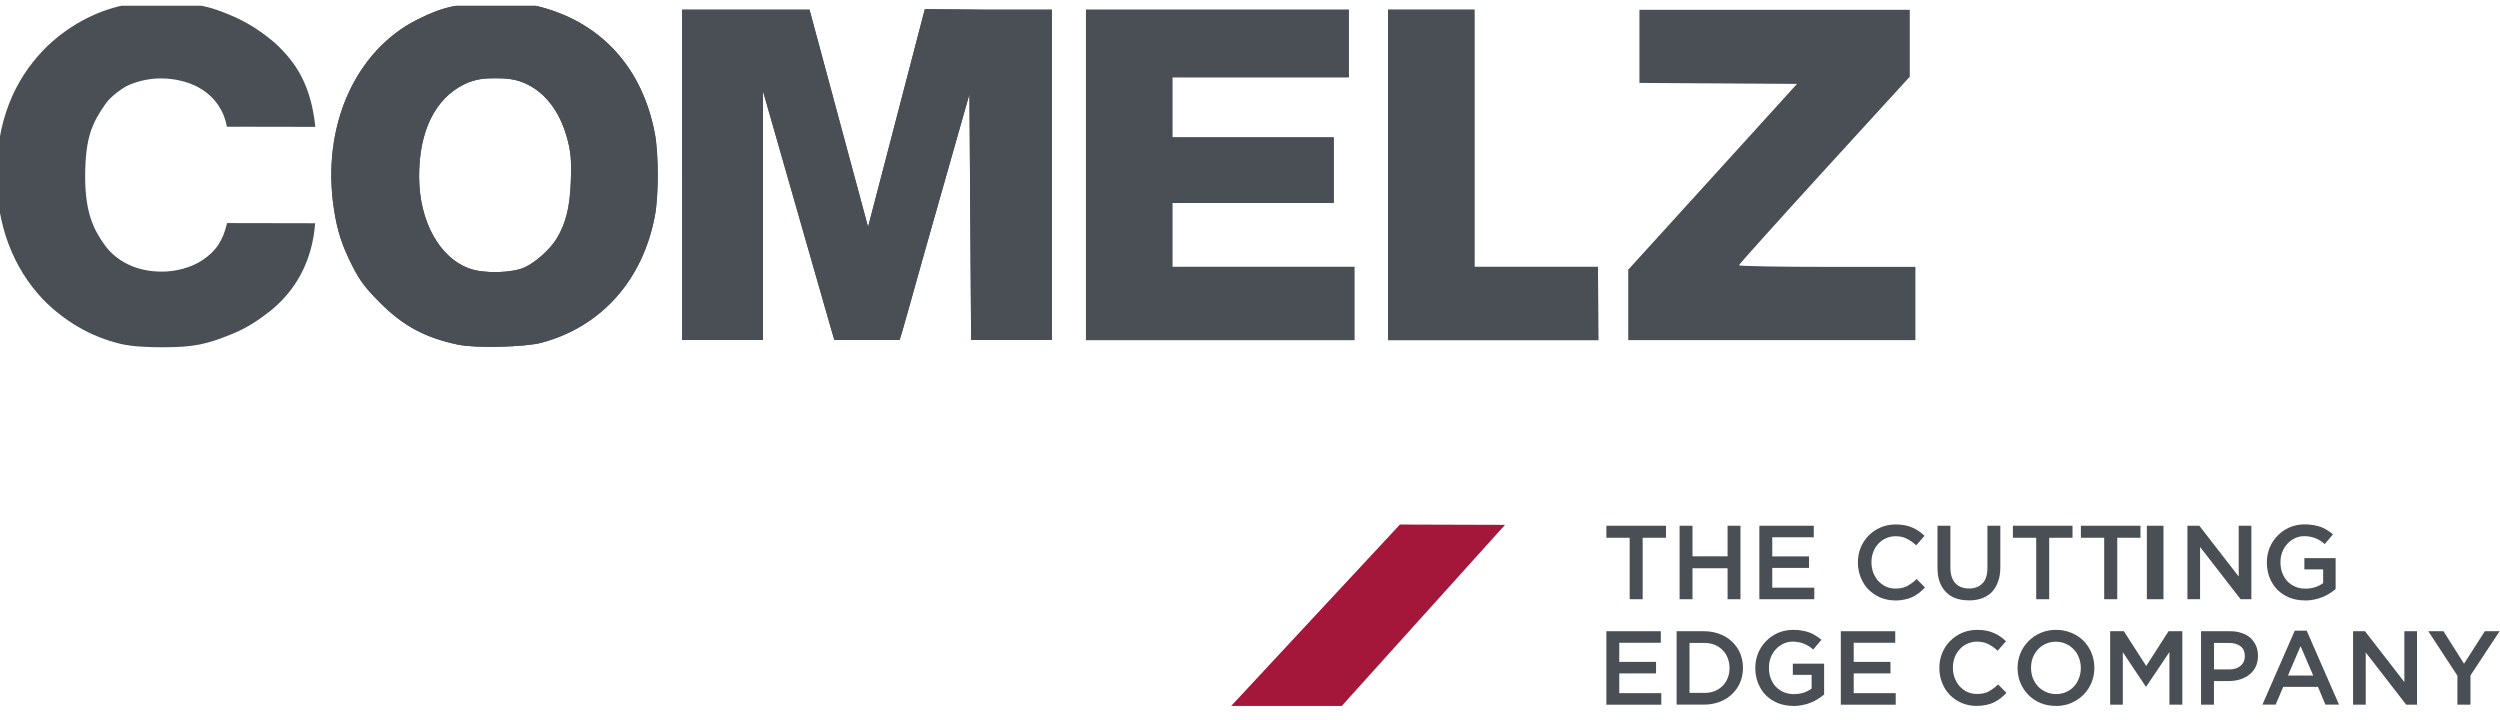 <svg width="198" height="57" viewBox="0 0 198 57" fill="none" xmlns="http://www.w3.org/2000/svg">
<g clip-path="url(#clip0_1679_3828)">
<mask id="mask0_1679_3828" style="mask-type:luminance" maskUnits="userSpaceOnUse" x="-501" y="-150" width="797" height="575">
<path d="M295.876 -149.642H-500.748V424.29H295.876V-149.642Z" fill="white"/>
</mask>
<g mask="url(#mask0_1679_3828)">
<path d="M41.574 21.162C42.429 20.779 43.624 19.693 44.116 18.85C44.831 17.63 45.125 16.422 45.208 14.423C45.265 12.993 45.227 12.284 45.042 11.447C44.518 9.09 43.33 7.404 41.644 6.625C40.82 6.242 40.028 6.197 39.23 6.197C38.431 6.197 37.665 6.235 36.758 6.682C34.446 7.819 33.181 10.419 33.194 14.002C33.206 17.521 34.797 20.415 37.186 21.27C38.342 21.686 40.526 21.634 41.574 21.168M36.336 27.312C33.673 26.75 31.942 25.824 30.09 23.966C28.959 22.829 28.538 22.279 27.982 21.206C27.113 19.527 26.711 18.32 26.443 16.525C25.453 10.016 28.129 3.993 33.111 1.521C35.18 0.5 36.304 0.263 39.236 0.263C41.382 0.263 41.944 0.314 42.953 0.589C47.718 1.898 50.892 5.45 51.863 10.566C52.17 12.181 52.17 15.503 51.863 17.112C50.899 22.209 47.603 25.888 42.877 27.146C41.574 27.491 37.678 27.587 36.336 27.306" fill="#4A4F55"/>
<path d="M54.022 13.848V0.768H64.114L68.751 17.975L73.247 0.723L78.261 0.768H83.307V26.929H76.913L76.779 7.455L73.107 20.389C72.251 23.455 71.484 26.182 71.401 26.444L71.248 26.929H66.081L65.787 25.927L60.428 7.219V26.929H54.029V13.848H54.022Z" fill="#4A4F55"/>
</g>
<path d="M86.009 13.849V0.768H96.413H106.824V3.444V6.12H99.837H92.849V8.496V10.879H99.236H105.63V13.478V16.078H99.236H92.849V18.607V21.136H100.054H107.265V24.036V26.936H96.637H86.009V13.849Z" fill="#4A4F55"/>
<path d="M109.935 13.849V0.768H113.352H116.775V10.949V21.136H121.585H126.56L126.586 26.936H118.263H109.935V13.849Z" fill="#4A4F55"/>
<path d="M128.956 24.145V21.36L135.643 14.002L142.324 6.644L136.083 6.606L129.843 6.567V0.774H151.253V6.075L144.489 13.478C140.772 17.553 137.725 20.938 137.725 21.009C137.725 21.079 140.867 21.136 144.712 21.136H151.7V26.936H128.956V24.151V24.145Z" fill="#4A4F55"/>
<path d="M17.98 17.668L24.961 17.681C24.724 20.772 23.351 23.091 21.352 24.668C20.471 25.364 19.551 25.971 18.433 26.431C16.3 27.306 15.329 27.491 12.921 27.504C11.644 27.504 10.449 27.447 9.555 27.236C7.166 26.674 5.059 25.403 3.411 23.717C1.016 21.194 -0.268 17.802 -0.268 13.868C-0.268 9.64 1.099 6.388 3.455 3.949C5.161 2.186 7.511 0.876 9.798 0.417C10.775 0.219 11.803 0.187 12.934 0.193C15.636 0.206 16.824 0.608 18.165 1.164C19.57 1.739 20.681 2.473 21.78 3.406C23.46 4.951 24.635 6.765 24.974 10.048L17.973 10.036C17.462 7.372 15.131 6.222 12.755 6.21C11.861 6.21 11.043 6.388 10.232 6.721C9.785 6.906 8.801 7.589 8.354 8.228C7.307 9.742 6.758 10.84 6.745 13.951C6.738 16.863 7.428 18.205 8.297 19.412C9.166 20.619 10.73 21.532 12.876 21.513C13.873 21.507 15.099 21.226 16.038 20.6C17.124 19.878 17.673 19.022 17.98 17.674V17.668Z" fill="#4A4F55"/>
<path d="M119.196 41.569L106.269 55.908H97.512L110.874 41.543L119.196 41.569Z" fill="#A4173A"/>
<path d="M41.574 21.162C42.429 20.779 43.624 19.693 44.116 18.85C44.831 17.63 45.125 16.422 45.208 14.423C45.265 12.993 45.227 12.284 45.042 11.447C44.518 9.09 43.33 7.404 41.644 6.625C40.82 6.242 40.028 6.197 39.23 6.197C38.431 6.197 37.665 6.235 36.758 6.682C34.446 7.819 33.181 10.419 33.194 14.002C33.206 17.521 34.797 20.415 37.186 21.27C38.342 21.686 40.526 21.634 41.574 21.168M36.336 27.312C33.673 26.75 31.942 25.824 30.09 23.966C28.959 22.829 28.538 22.279 27.982 21.206C27.113 19.527 26.711 18.32 26.443 16.525C25.453 10.016 28.129 3.993 33.111 1.521C35.18 0.5 36.304 0.263 39.236 0.263C41.382 0.263 41.944 0.314 42.953 0.589C47.718 1.898 50.892 5.45 51.863 10.566C52.17 12.181 52.17 15.503 51.863 17.112C50.899 22.209 47.603 25.888 42.877 27.146C41.574 27.491 37.678 27.587 36.336 27.306" fill="#4A4F55"/>
<path d="M54.022 13.849V0.768H64.114L68.751 17.975L73.247 0.723L78.261 0.768H83.307V26.929H76.913L76.779 7.455L73.107 20.389C72.251 23.455 71.484 26.182 71.401 26.444L71.248 26.929H66.081L65.787 25.927L60.428 7.219V26.929H54.029V13.849H54.022Z" fill="#4A4F55"/>
<path d="M86.009 13.849V0.768H96.413H106.824V3.444V6.12H99.837H92.849V8.496V10.879H99.236H105.63V13.478V16.078H99.236H92.849V18.607V21.136H100.054H107.265V24.036V26.936H96.637H86.009V13.849Z" fill="#4A4F55"/>
<path d="M109.935 13.849V0.768H113.352H116.775V10.949V21.136H121.585H126.56L126.586 26.936H118.263H109.935V13.849Z" fill="#4A4F55"/>
<path d="M129.07 42.591H127.225V41.639H131.945V42.591H130.099V47.458H129.07V42.591Z" fill="#4A4F55"/>
<path d="M133.024 41.639H134.046V44.06H136.824V41.639H137.846V47.458H136.824V45.005H134.046V47.458H133.024V41.639Z" fill="#4A4F55"/>
<path d="M139.341 41.639H143.652V42.552H140.363V44.066H143.275V44.979H140.363V46.544H143.691V47.458H139.341V41.639Z" fill="#4A4F55"/>
<mask id="mask1_1679_3828" style="mask-type:luminance" maskUnits="userSpaceOnUse" x="-501" y="-150" width="797" height="575">
<path d="M295.876 -149.642H-500.748V424.29H295.876V-149.642Z" fill="white"/>
</mask>
<g mask="url(#mask1_1679_3828)">
<path d="M150.103 47.553C149.675 47.553 149.286 47.477 148.922 47.324C148.564 47.17 148.251 46.959 147.983 46.691C147.721 46.423 147.516 46.103 147.369 45.733C147.223 45.369 147.146 44.979 147.146 44.564V44.545C147.146 44.13 147.216 43.74 147.363 43.383C147.51 43.019 147.721 42.699 147.989 42.425C148.257 42.15 148.57 41.933 148.934 41.779C149.298 41.62 149.707 41.537 150.148 41.537C150.416 41.537 150.652 41.556 150.87 41.601C151.093 41.645 151.291 41.709 151.476 41.792C151.662 41.869 151.828 41.965 151.981 42.073C152.134 42.182 152.281 42.303 152.422 42.437L151.764 43.191C151.534 42.974 151.285 42.801 151.023 42.667C150.761 42.533 150.467 42.469 150.135 42.469C149.86 42.469 149.599 42.527 149.362 42.635C149.132 42.737 148.928 42.884 148.755 43.076C148.583 43.261 148.449 43.472 148.359 43.727C148.264 43.977 148.219 44.245 148.219 44.526V44.545C148.219 44.826 148.264 45.094 148.359 45.35C148.455 45.599 148.589 45.816 148.755 46.008C148.928 46.193 149.132 46.346 149.362 46.455C149.599 46.563 149.86 46.614 150.135 46.614C150.486 46.614 150.793 46.551 151.048 46.416C151.304 46.276 151.553 46.091 151.802 45.861L152.46 46.525C152.313 46.685 152.153 46.832 151.987 46.959C151.828 47.081 151.649 47.189 151.464 47.285C151.278 47.374 151.068 47.438 150.838 47.483C150.614 47.534 150.371 47.56 150.097 47.56" fill="#4A4F55"/>
<path d="M155.922 47.547C155.545 47.547 155.206 47.496 154.9 47.387C154.593 47.279 154.331 47.112 154.121 46.895C153.91 46.678 153.737 46.41 153.622 46.097C153.507 45.778 153.45 45.401 153.45 44.986V41.639H154.472V44.947C154.472 45.49 154.6 45.905 154.862 46.186C155.123 46.467 155.481 46.608 155.941 46.608C156.401 46.608 156.752 46.474 157.014 46.199C157.276 45.931 157.404 45.522 157.404 44.986V41.639H158.426V44.941C158.426 45.375 158.368 45.752 158.24 46.078C158.125 46.404 157.959 46.678 157.742 46.902C157.525 47.119 157.263 47.279 156.95 47.394C156.644 47.502 156.305 47.553 155.922 47.553" fill="#4A4F55"/>
</g>
<path d="M161.268 42.591H159.422V41.639H164.142V42.591H162.296V47.458H161.268V42.591Z" fill="#4A4F55"/>
<path d="M166.652 42.591H164.806V41.639H169.526V42.591H167.687V47.458H166.652V42.591Z" fill="#4A4F55"/>
<path d="M171.347 41.639H170.031V47.458H171.347V41.639Z" fill="#4A4F55"/>
<path d="M173.244 41.639H174.189L177.306 45.663V41.639H178.309V47.458H177.453L174.246 43.319V47.458H173.244V41.639Z" fill="#4A4F55"/>
<mask id="mask2_1679_3828" style="mask-type:luminance" maskUnits="userSpaceOnUse" x="-501" y="-150" width="797" height="575">
<path d="M295.876 -149.642H-500.748V424.29H295.876V-149.642Z" fill="white"/>
</mask>
<g mask="url(#mask2_1679_3828)">
<path d="M182.556 47.553C182.103 47.553 181.687 47.477 181.317 47.33C180.946 47.176 180.627 46.966 180.359 46.697C180.097 46.429 179.899 46.11 179.752 45.752C179.612 45.388 179.535 44.992 179.535 44.564V44.545C179.535 44.143 179.605 43.753 179.752 43.389C179.899 43.025 180.11 42.706 180.378 42.431C180.646 42.156 180.959 41.933 181.323 41.773C181.694 41.613 182.096 41.53 182.537 41.53C182.792 41.53 183.022 41.549 183.227 41.588C183.437 41.62 183.629 41.671 183.808 41.735C183.987 41.798 184.153 41.882 184.306 41.984C184.466 42.08 184.619 42.188 184.772 42.316L184.121 43.089C184.012 42.993 183.897 42.91 183.782 42.833C183.667 42.757 183.546 42.693 183.418 42.642C183.291 42.584 183.15 42.546 182.997 42.514C182.85 42.482 182.684 42.463 182.499 42.463C182.23 42.463 181.981 42.52 181.751 42.629C181.528 42.737 181.323 42.891 181.151 43.076C180.985 43.261 180.851 43.472 180.755 43.727C180.659 43.977 180.614 44.238 180.614 44.519V44.539C180.614 44.839 180.659 45.113 180.755 45.369C180.851 45.624 180.985 45.842 181.151 46.027C181.33 46.212 181.534 46.352 181.777 46.461C182.019 46.57 182.294 46.621 182.588 46.621C182.863 46.621 183.124 46.583 183.361 46.506C183.603 46.423 183.814 46.314 183.993 46.18V45.094H182.505V44.206H184.983V46.653C184.843 46.774 184.677 46.889 184.498 47.004C184.325 47.113 184.14 47.215 183.936 47.291C183.738 47.374 183.52 47.438 183.284 47.483C183.054 47.534 182.805 47.56 182.556 47.56" fill="#4A4F55"/>
</g>
<path d="M127.225 49.993H131.536V50.907H128.246V52.42H131.159V53.334H128.246V54.898H131.574V55.812H127.225V49.993Z" fill="#4A4F55"/>
<path d="M134.959 54.879C135.266 54.879 135.541 54.835 135.79 54.739C136.039 54.637 136.25 54.502 136.422 54.33C136.594 54.158 136.735 53.947 136.831 53.704C136.933 53.461 136.978 53.2 136.978 52.912V52.893C136.978 52.612 136.927 52.35 136.831 52.107C136.735 51.865 136.601 51.654 136.422 51.481C136.25 51.303 136.039 51.168 135.79 51.066C135.541 50.964 135.266 50.919 134.959 50.919H133.81V54.873H134.959V54.879ZM132.788 49.993H134.959C135.413 49.993 135.828 50.07 136.205 50.217C136.588 50.357 136.914 50.562 137.182 50.824C137.457 51.085 137.674 51.392 137.821 51.743C137.968 52.095 138.044 52.471 138.044 52.88V52.899C138.044 53.308 137.968 53.691 137.821 54.043C137.674 54.4 137.457 54.707 137.182 54.969C136.914 55.231 136.582 55.435 136.205 55.582C135.828 55.729 135.413 55.806 134.959 55.806H132.788V49.987V49.993Z" fill="#4A4F55"/>
<path d="M142.043 55.908C141.589 55.908 141.174 55.831 140.804 55.684C140.433 55.531 140.114 55.32 139.845 55.052C139.584 54.783 139.386 54.464 139.239 54.106C139.092 53.742 139.021 53.346 139.021 52.919V52.899C139.021 52.497 139.092 52.107 139.239 51.743C139.386 51.379 139.596 51.06 139.865 50.785C140.133 50.511 140.446 50.287 140.81 50.127C141.18 49.968 141.583 49.885 142.023 49.885C142.279 49.885 142.509 49.904 142.713 49.942C142.924 49.974 143.116 50.025 143.294 50.089C143.473 50.153 143.639 50.236 143.793 50.338C143.952 50.434 144.106 50.542 144.259 50.67L143.607 51.443C143.499 51.347 143.384 51.264 143.269 51.188C143.154 51.111 143.033 51.047 142.905 50.996C142.777 50.938 142.637 50.9 142.483 50.868C142.336 50.836 142.17 50.817 141.985 50.817C141.717 50.817 141.468 50.875 141.238 50.983C141.014 51.092 140.81 51.245 140.637 51.43C140.471 51.615 140.337 51.826 140.241 52.082C140.146 52.331 140.101 52.593 140.101 52.874V52.893C140.101 53.193 140.146 53.468 140.241 53.723C140.337 53.979 140.471 54.196 140.637 54.381C140.816 54.566 141.021 54.707 141.263 54.816C141.506 54.918 141.781 54.975 142.075 54.975C142.349 54.975 142.611 54.937 142.847 54.86C143.09 54.777 143.301 54.669 143.48 54.534V53.449H141.991V52.561H144.47V55.007C144.323 55.128 144.163 55.243 143.984 55.358C143.812 55.467 143.627 55.569 143.422 55.646C143.224 55.729 143.007 55.793 142.771 55.837C142.541 55.889 142.292 55.914 142.043 55.914" fill="#4A4F55"/>
<path d="M145.792 49.993H150.103V50.907H146.814V52.42H149.726V53.334H146.814V54.898H150.141V55.812H145.792V49.993Z" fill="#4A4F55"/>
<path d="M156.554 55.908C156.126 55.908 155.737 55.831 155.373 55.678C155.015 55.524 154.702 55.314 154.434 55.045C154.172 54.777 153.967 54.458 153.82 54.087C153.674 53.723 153.597 53.334 153.597 52.919V52.899C153.597 52.484 153.667 52.095 153.814 51.737C153.961 51.373 154.172 51.053 154.44 50.779C154.708 50.504 155.021 50.287 155.385 50.127C155.749 49.968 156.158 49.885 156.599 49.885C156.867 49.885 157.103 49.91 157.321 49.949C157.544 49.993 157.742 50.057 157.927 50.14C158.113 50.217 158.279 50.313 158.432 50.421C158.585 50.53 158.732 50.651 158.873 50.785L158.215 51.539C157.985 51.322 157.736 51.149 157.474 51.015C157.212 50.881 156.918 50.817 156.586 50.817C156.311 50.817 156.05 50.875 155.813 50.983C155.583 51.085 155.379 51.232 155.206 51.424C155.034 51.609 154.9 51.82 154.81 52.075C154.715 52.325 154.67 52.593 154.67 52.874V52.893C154.67 53.174 154.715 53.442 154.81 53.698C154.906 53.947 155.04 54.164 155.206 54.356C155.379 54.541 155.583 54.694 155.813 54.803C156.05 54.911 156.311 54.962 156.586 54.962C156.944 54.962 157.244 54.898 157.499 54.764C157.755 54.624 158.004 54.439 158.253 54.209L158.911 54.873C158.764 55.033 158.604 55.179 158.438 55.307C158.279 55.429 158.1 55.537 157.915 55.633C157.723 55.722 157.519 55.786 157.295 55.831C157.072 55.882 156.829 55.908 156.554 55.908Z" fill="#4A4F55"/>
<path d="M162.845 54.969C163.133 54.969 163.395 54.918 163.637 54.809C163.88 54.7 164.091 54.554 164.257 54.368C164.429 54.183 164.564 53.96 164.653 53.711C164.755 53.461 164.8 53.193 164.8 52.912V52.893C164.8 52.612 164.749 52.344 164.653 52.095C164.557 51.839 164.423 51.622 164.244 51.437C164.072 51.252 163.867 51.098 163.618 50.99C163.376 50.881 163.107 50.824 162.82 50.824C162.532 50.824 162.264 50.881 162.022 50.99C161.785 51.092 161.581 51.245 161.408 51.43C161.236 51.615 161.102 51.826 161 52.082C160.904 52.331 160.859 52.599 160.859 52.88V52.899C160.859 53.18 160.904 53.449 161 53.704C161.102 53.953 161.236 54.17 161.408 54.362C161.587 54.547 161.798 54.694 162.041 54.803C162.283 54.911 162.552 54.969 162.839 54.969M162.826 55.908C162.379 55.908 161.964 55.831 161.594 55.678C161.223 55.518 160.904 55.301 160.642 55.026C160.374 54.758 160.169 54.439 160.016 54.081C159.869 53.717 159.792 53.327 159.792 52.919V52.899C159.792 52.491 159.869 52.107 160.016 51.743C160.163 51.379 160.38 51.06 160.648 50.785C160.923 50.511 161.242 50.287 161.613 50.127C161.983 49.968 162.392 49.885 162.839 49.885C163.286 49.885 163.695 49.968 164.072 50.127C164.442 50.281 164.762 50.498 165.03 50.766C165.292 51.041 165.502 51.354 165.649 51.724C165.796 52.082 165.873 52.471 165.873 52.88V52.899C165.873 53.308 165.796 53.698 165.649 54.062C165.502 54.419 165.292 54.739 165.017 55.02C164.742 55.288 164.423 55.505 164.053 55.671C163.682 55.831 163.273 55.914 162.826 55.914" fill="#4A4F55"/>
<path d="M167.125 49.993H168.211L169.98 52.746L171.749 49.993H172.841V55.812H171.819V51.641L169.98 54.381H169.948L168.127 51.654V55.812H167.125V49.993Z" fill="#4A4F55"/>
<mask id="mask3_1679_3828" style="mask-type:luminance" maskUnits="userSpaceOnUse" x="-501" y="-150" width="797" height="575">
<path d="M295.876 -149.642H-500.748V424.29H295.876V-149.642Z" fill="white"/>
</mask>
<g mask="url(#mask3_1679_3828)">
<path d="M176.539 53.021C176.929 53.021 177.229 52.925 177.453 52.727C177.683 52.535 177.791 52.286 177.791 51.98V51.96C177.791 51.615 177.676 51.36 177.453 51.188C177.223 51.009 176.923 50.919 176.539 50.919H175.351V53.014H176.539V53.021ZM174.329 49.993H176.622C176.961 49.993 177.267 50.038 177.536 50.134C177.81 50.223 178.047 50.351 178.232 50.523C178.424 50.696 178.57 50.9 178.673 51.136C178.781 51.373 178.832 51.641 178.832 51.935V51.954C178.832 52.28 178.768 52.567 178.647 52.816C178.526 53.059 178.36 53.263 178.149 53.429C177.938 53.596 177.695 53.723 177.408 53.813C177.127 53.896 176.827 53.94 176.501 53.94H175.345V55.812H174.323V49.993H174.329Z" fill="#4A4F55"/>
</g>
<path d="M183.207 53.5L182.205 51.175L181.208 53.5H183.214H183.207ZM181.745 49.949H182.69L185.251 55.806H184.172L183.584 54.4H180.831L180.231 55.806H179.184L181.745 49.949Z" fill="#4A4F55"/>
<path d="M186.363 49.993H187.308L190.425 54.017V49.993H191.428V55.812H190.572L187.365 51.673V55.812H186.363V49.993Z" fill="#4A4F55"/>
<path d="M194.628 53.519L192.322 49.993H193.523L195.151 52.567L196.799 49.993H197.968L195.662 53.493V55.812H194.628V53.519Z" fill="#4A4F55"/>
</g>
<defs>
<clipPath id="clip0_1679_3828">
<rect width="198" height="55.568" fill="white" transform="translate(0 0.455)"/>
</clipPath>
</defs>
</svg>

